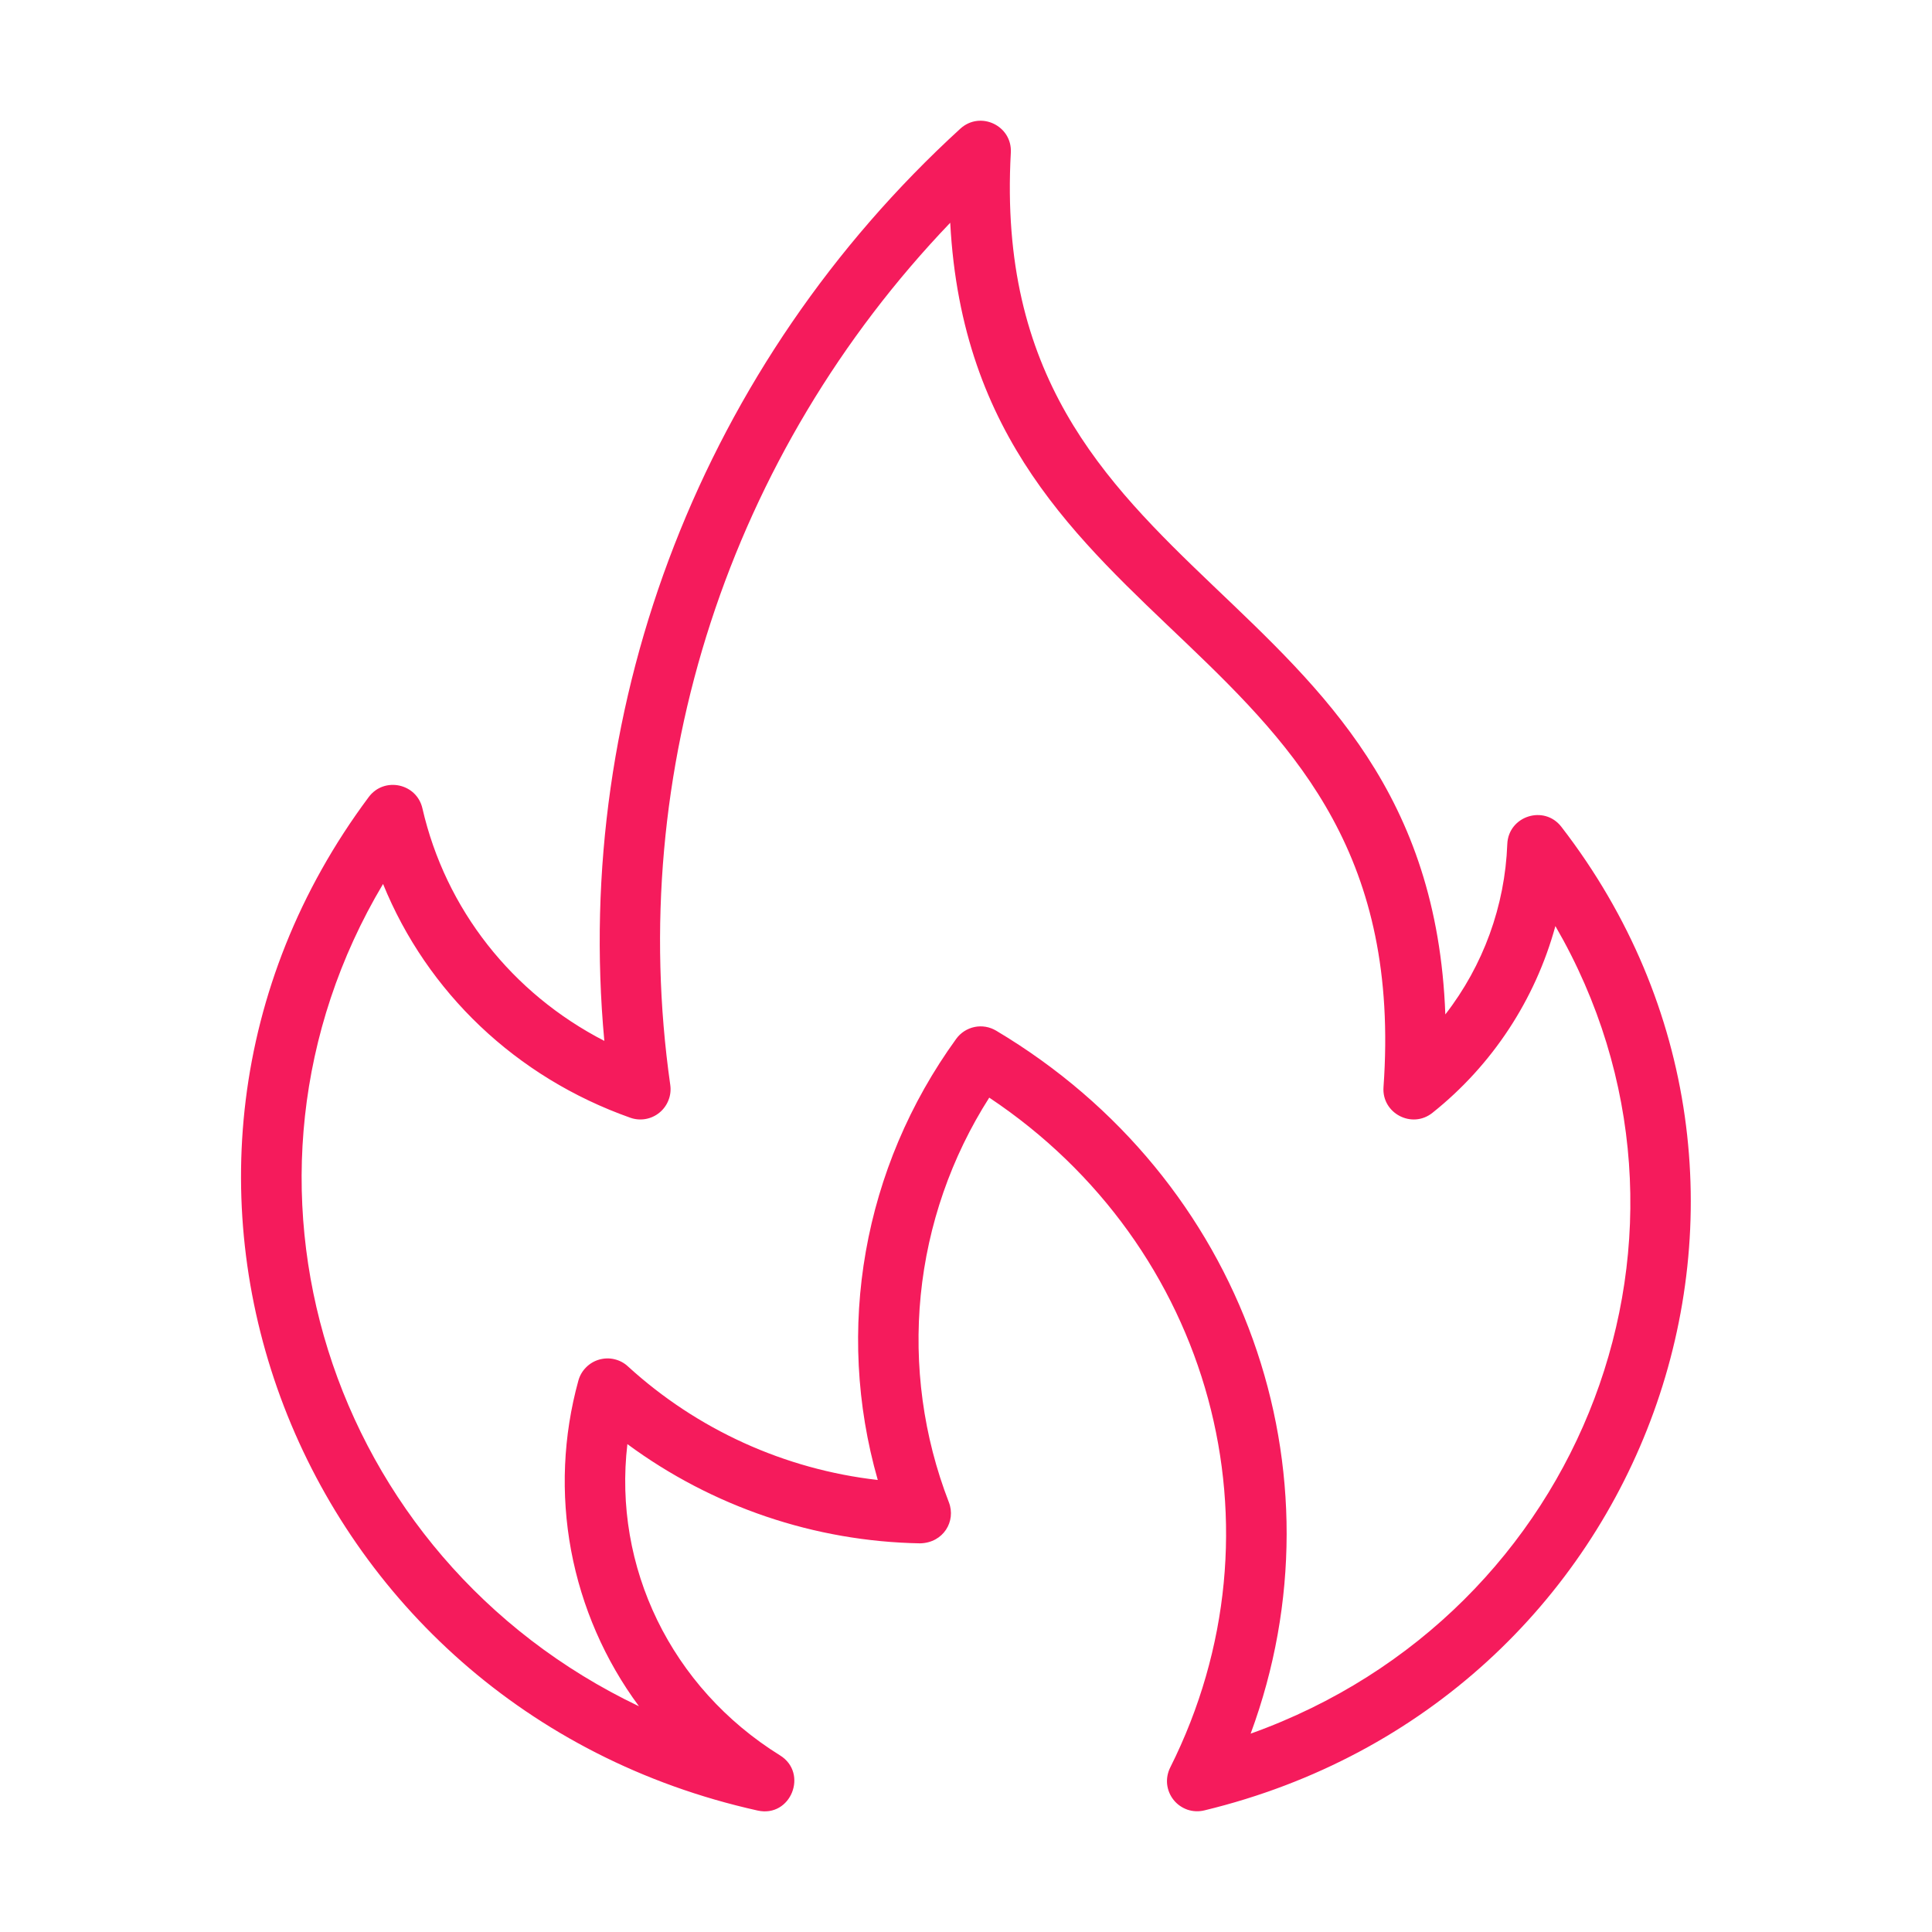 <svg width="30" height="30" viewBox="0 0 30 30" fill="none" xmlns="http://www.w3.org/2000/svg">
<path d="M24.245 12.839C23.977 12.492 23.422 12.671 23.405 13.108C23.369 14.068 23.032 14.993 22.443 15.752C22.192 8.918 15.314 9.28 15.696 2.37C15.719 1.952 15.223 1.715 14.912 1.998C10.927 5.64 8.895 10.883 9.384 16.163C7.953 15.426 6.919 14.12 6.559 12.551C6.469 12.163 5.965 12.056 5.726 12.376C1.361 18.227 4.567 26.514 11.764 28.114C12.282 28.229 12.555 27.533 12.113 27.258C10.414 26.203 9.518 24.326 9.742 22.424C11.061 23.397 12.649 23.936 14.288 23.965C14.651 23.956 14.848 23.62 14.734 23.327C14.338 22.304 14.189 21.203 14.297 20.111C14.406 19.019 14.771 17.969 15.361 17.044C18.816 19.346 20.029 23.74 18.171 27.446C18.131 27.526 18.114 27.616 18.123 27.705C18.133 27.794 18.167 27.878 18.223 27.948C18.278 28.018 18.353 28.07 18.437 28.1C18.522 28.129 18.613 28.133 18.7 28.112C25.629 26.437 28.53 18.387 24.245 12.839ZM19.42 26.92C20.921 22.857 19.331 18.305 15.468 16.004C15.367 15.944 15.248 15.923 15.133 15.947C15.018 15.971 14.917 16.036 14.848 16.131C13.398 18.133 12.962 20.646 13.63 22.981C12.183 22.816 10.825 22.199 9.75 21.217C9.691 21.162 9.619 21.124 9.54 21.106C9.462 21.087 9.381 21.09 9.303 21.112C9.226 21.134 9.156 21.176 9.1 21.233C9.043 21.29 9.002 21.361 8.981 21.438C8.744 22.297 8.705 23.199 8.868 24.075C9.032 24.951 9.392 25.779 9.922 26.495C5.077 24.183 3.217 18.311 5.948 13.726C6.631 15.406 8.011 16.728 9.787 17.356C9.863 17.383 9.945 17.39 10.024 17.376C10.104 17.362 10.178 17.328 10.241 17.276C10.303 17.225 10.351 17.159 10.38 17.084C10.41 17.009 10.419 16.928 10.408 16.848C9.712 11.963 11.33 7.037 14.755 3.459C15.111 10.154 21.991 9.754 21.483 16.881C21.454 17.287 21.925 17.535 22.244 17.279C23.171 16.54 23.839 15.524 24.152 14.38C26.881 19.087 24.614 25.063 19.42 26.92Z" fill="#F51B5C"/>
</svg>
